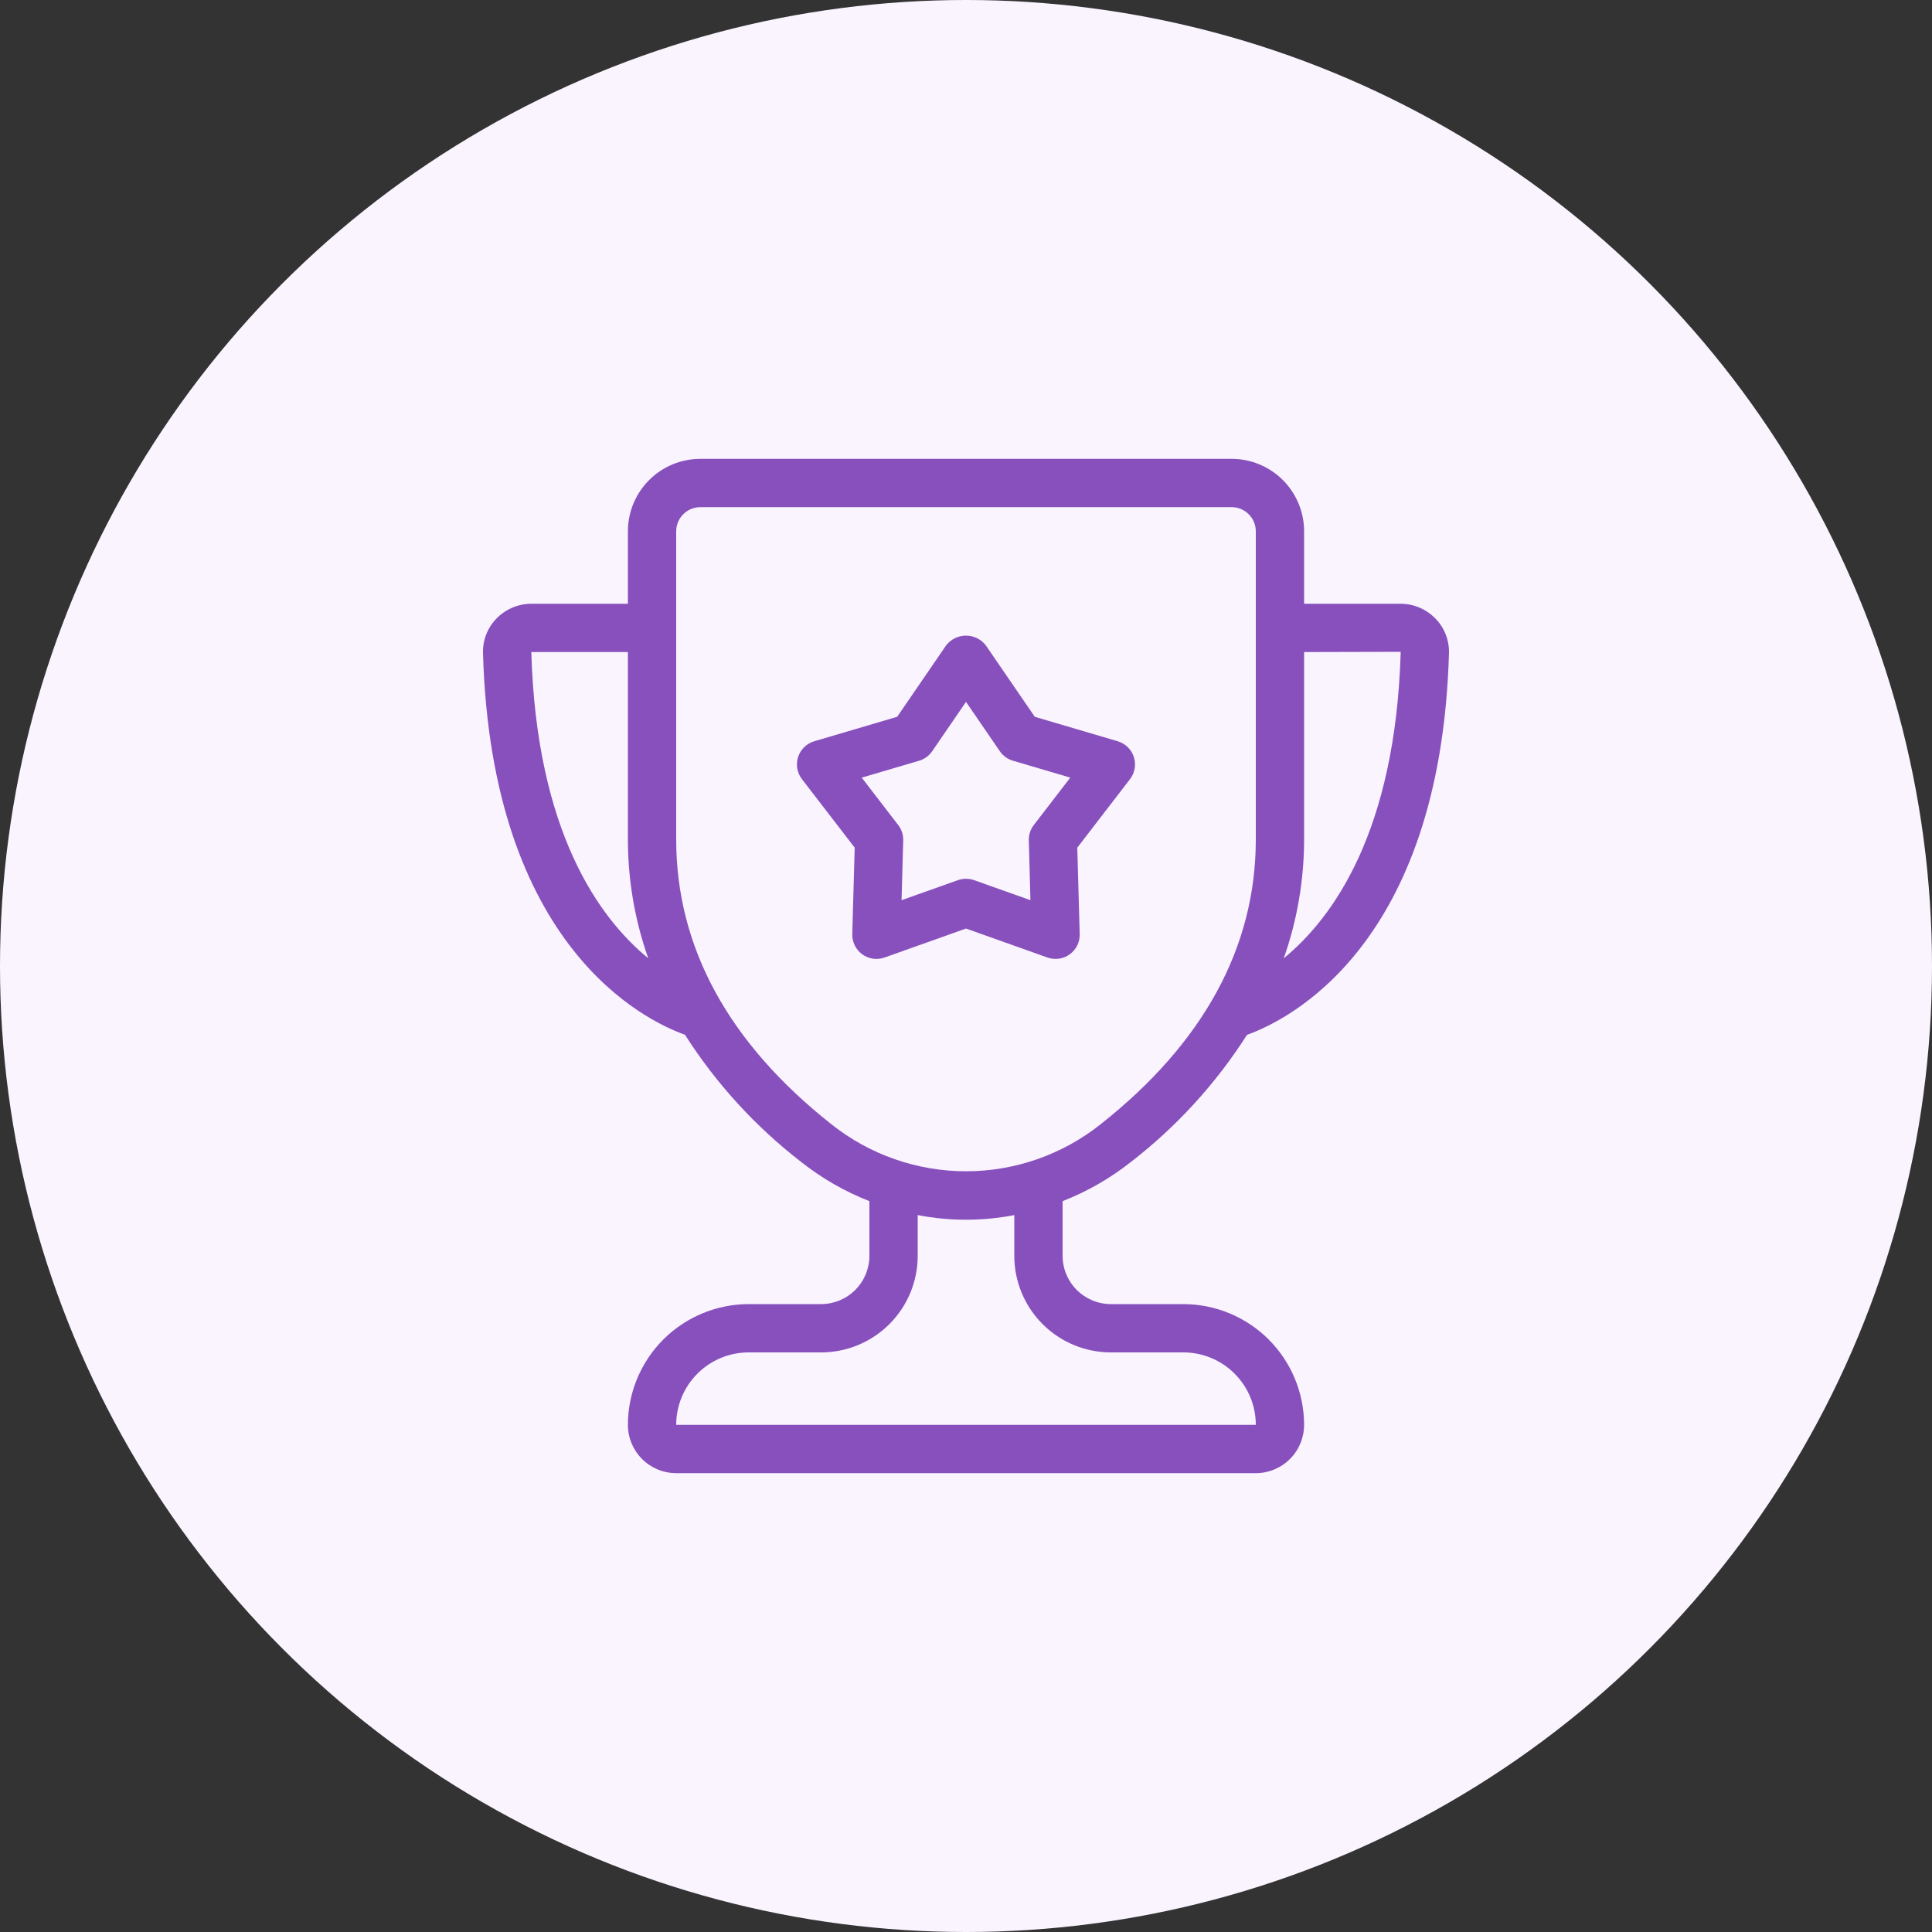 <?xml version="1.0" encoding="UTF-8"?>
<svg xmlns="http://www.w3.org/2000/svg" width="80" height="80" viewBox="0 0 80 80" fill="none">
  <rect x="0" y="0" width="80" height="80" fill="#333333" stroke="none"/>
  <circle cx="40" cy="40" r="40" fill="#FAF4FF"></circle>
  <path d="M46.807 48.131C48.71 46.663 50.344 44.877 51.636 42.85C53.284 42.262 59.649 39.21 59.999 27.05C60.007 26.785 59.962 26.521 59.865 26.274C59.769 26.027 59.624 25.802 59.438 25.612C59.251 25.42 59.027 25.267 58.781 25.161C58.534 25.056 58.268 25.001 58 25H54V22C54 21.204 53.684 20.441 53.121 19.879C52.559 19.316 51.796 19 51 19H29C28.204 19 27.441 19.316 26.879 19.879C26.316 20.441 26 21.204 26 22V25H22C21.732 25.001 21.466 25.055 21.219 25.16C20.972 25.264 20.748 25.417 20.561 25.609C20.375 25.798 20.23 26.023 20.133 26.271C20.037 26.518 19.992 26.782 20 27.047C20.35 39.21 26.715 42.262 28.363 42.847C29.655 44.873 31.289 46.66 33.192 48.128C34.044 48.799 34.99 49.342 36 49.737V52C36 52.53 35.789 53.039 35.414 53.414C35.039 53.789 34.53 54 34 54H31C29.674 54.002 28.404 54.529 27.466 55.466C26.529 56.404 26.002 57.674 26 59C26 59.53 26.211 60.039 26.586 60.414C26.961 60.789 27.47 61 28 61H52C52.53 61 53.039 60.789 53.414 60.414C53.789 60.039 54 59.53 54 59C53.998 57.674 53.471 56.404 52.534 55.466C51.596 54.529 50.326 54.002 49 54H46C45.47 54 44.961 53.789 44.586 53.414C44.211 53.039 44 52.53 44 52V49.737C45.01 49.342 45.955 48.801 46.807 48.131ZM58 26.99C57.785 34.451 55.182 38.022 53.158 39.68C53.715 38.099 53.999 36.435 54 34.759V27L58 26.99ZM22 27H26V34.759C26 36.435 26.285 38.099 26.842 39.68C24.817 38.021 22.216 34.452 22 27ZM28 34.759V22C28 21.735 28.105 21.48 28.293 21.293C28.48 21.105 28.735 21 29 21H51C51.265 21 51.52 21.105 51.707 21.293C51.895 21.48 52 21.735 52 22V34.759C52 39.218 49.835 43.189 45.566 46.559C43.983 47.816 42.021 48.5 40 48.5C37.979 48.5 36.017 47.816 34.434 46.559C30.165 43.189 28 39.218 28 34.759ZM46 56H49C49.796 56 50.559 56.316 51.121 56.879C51.684 57.441 52 58.204 52 59H28C28 58.204 28.316 57.441 28.879 56.879C29.441 56.316 30.204 56 31 56H34C35.061 56 36.078 55.579 36.828 54.828C37.579 54.078 38 53.061 38 52V50.314C39.321 50.57 40.679 50.57 42 50.314V52C42 53.061 42.421 54.078 43.172 54.828C43.922 55.579 44.939 56 46 56Z" fill="#8750BD"></path>
  <path d="M43.373 39.649C43.526 39.703 43.69 39.72 43.851 39.697C44.012 39.673 44.165 39.611 44.296 39.516C44.428 39.42 44.534 39.294 44.606 39.148C44.678 39.002 44.713 38.841 44.708 38.679L44.608 35.1L46.791 32.263C46.89 32.134 46.956 31.983 46.984 31.823C47.012 31.663 47 31.499 46.95 31.344C46.9 31.19 46.813 31.05 46.696 30.936C46.58 30.823 46.438 30.74 46.282 30.694L42.848 29.681L40.824 26.728C40.727 26.601 40.602 26.498 40.459 26.427C40.316 26.357 40.159 26.32 39.999 26.32C39.84 26.32 39.682 26.357 39.539 26.427C39.396 26.498 39.271 26.601 39.174 26.728L37.15 29.681L33.716 30.694C33.56 30.74 33.418 30.823 33.302 30.936C33.185 31.05 33.098 31.19 33.048 31.344C32.998 31.499 32.986 31.663 33.014 31.823C33.042 31.983 33.108 32.134 33.207 32.263L35.391 35.1L35.291 38.679C35.287 38.841 35.322 39.002 35.394 39.148C35.465 39.294 35.571 39.42 35.703 39.516C35.834 39.611 35.987 39.673 36.148 39.697C36.309 39.72 36.473 39.703 36.626 39.649L40 38.449L43.373 39.649ZM37.332 37.275L37.4 34.8C37.407 34.57 37.334 34.345 37.193 34.163L35.682 32.2L38.058 31.5C38.279 31.435 38.47 31.296 38.6 31.106L40 29.063L41.4 31.105C41.53 31.295 41.721 31.434 41.942 31.499L44.318 32.199L42.808 34.162C42.667 34.344 42.594 34.569 42.601 34.799L42.668 37.275L40.335 36.445C40.118 36.369 39.882 36.369 39.665 36.445L37.332 37.275Z" fill="#8750BD"></path>
</svg>

